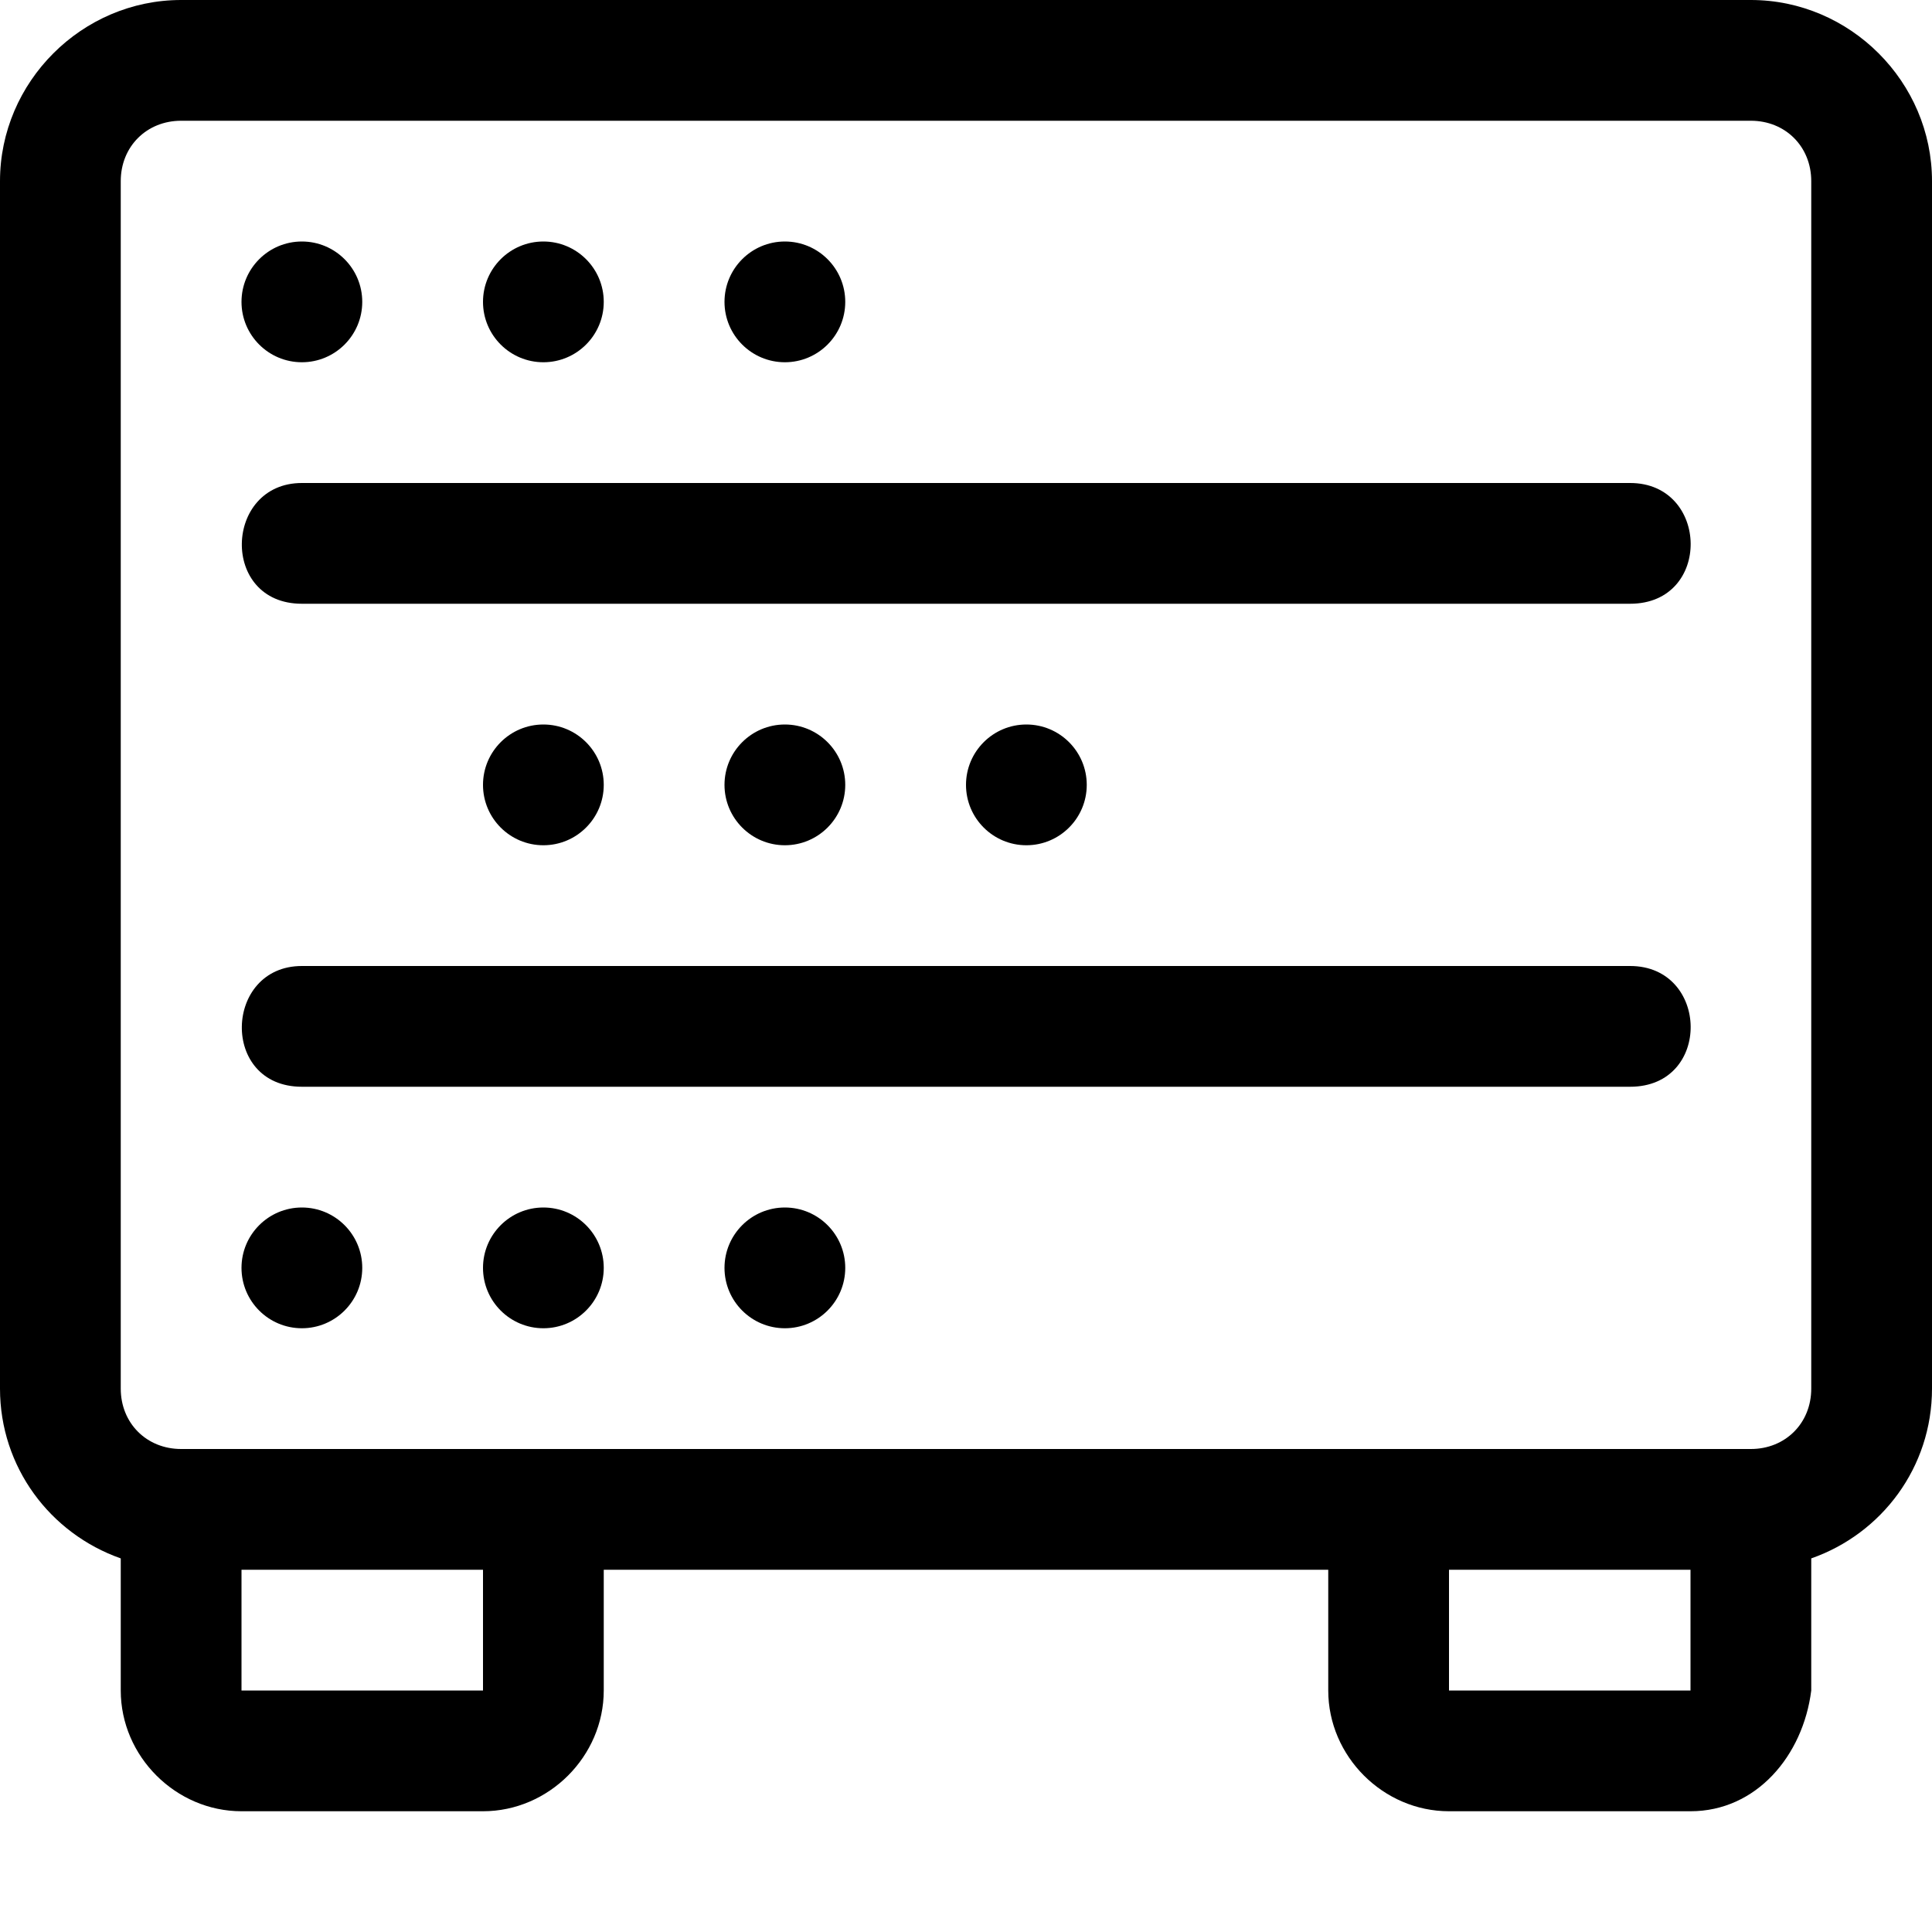 <svg xmlns="http://www.w3.org/2000/svg" width="16" height="16"><path d="M2.5 8h11c.657 0 .68 1 0 1h-11c-.68 0-.646-1 0-1zM7 10.5c0 .276-.224.5-.5.5s-.5-.224-.5-.5.224-.5.5-.5.5.224.5.5zm-2 0c0 .276-.224.5-.5.5s-.5-.224-.5-.5.224-.5.5-.5.5.224.5.5zm-2 0c0 .276-.224.5-.5.5s-.5-.224-.5-.5.224-.5.5-.5.5.224.5.5zm6-4c0 .276-.224.5-.5.5S8 6.776 8 6.5s.224-.5.5-.5.5.224.5.5zm-2 0c0 .276-.224.5-.5.5S6 6.776 6 6.5s.224-.5.5-.5.5.224.5.5zm-2 0c0 .276-.224.5-.5.5S4 6.776 4 6.5s.224-.5.5-.5.5.224.5.5zm2-4c0 .276-.224.5-.5.5S6 2.776 6 2.5s.224-.5.5-.5.5.224.5.5zm-2 0c0 .276-.224.5-.5.5S4 2.776 4 2.5s.224-.5.5-.5.5.224.5.5zm-2 0c0 .276-.224.5-.5.5S2 2.776 2 2.5s.224-.5.5-.5.5.224.5.5zM2.5 4h11c.657 0 .68 1 0 1h-11c-.68 0-.646-1 0-1zm-1-4C.678 0 0 .678 0 1.5v10c0 .65.415 1.2 1 1.406V14c0 .545.455 1 1 1h2c.545 0 1-.455 1-1v-1h6v1c0 .545.455 1 1 1h2c.545 0 .932-.46 1-1v-1.094c.585-.205 1-.755 1-1.406v-10c0-.822-.678-1.5-1.5-1.5h-13zm0 1h13c.286 0 .5.214.5.5v10c0 .286-.214.5-.5.5h-13c-.286 0-.5-.214-.5-.5v-10c0-.286.214-.5.5-.5zM2 13h2v1H2v-1zm10 0h2v1h-2v-1z"/></svg>